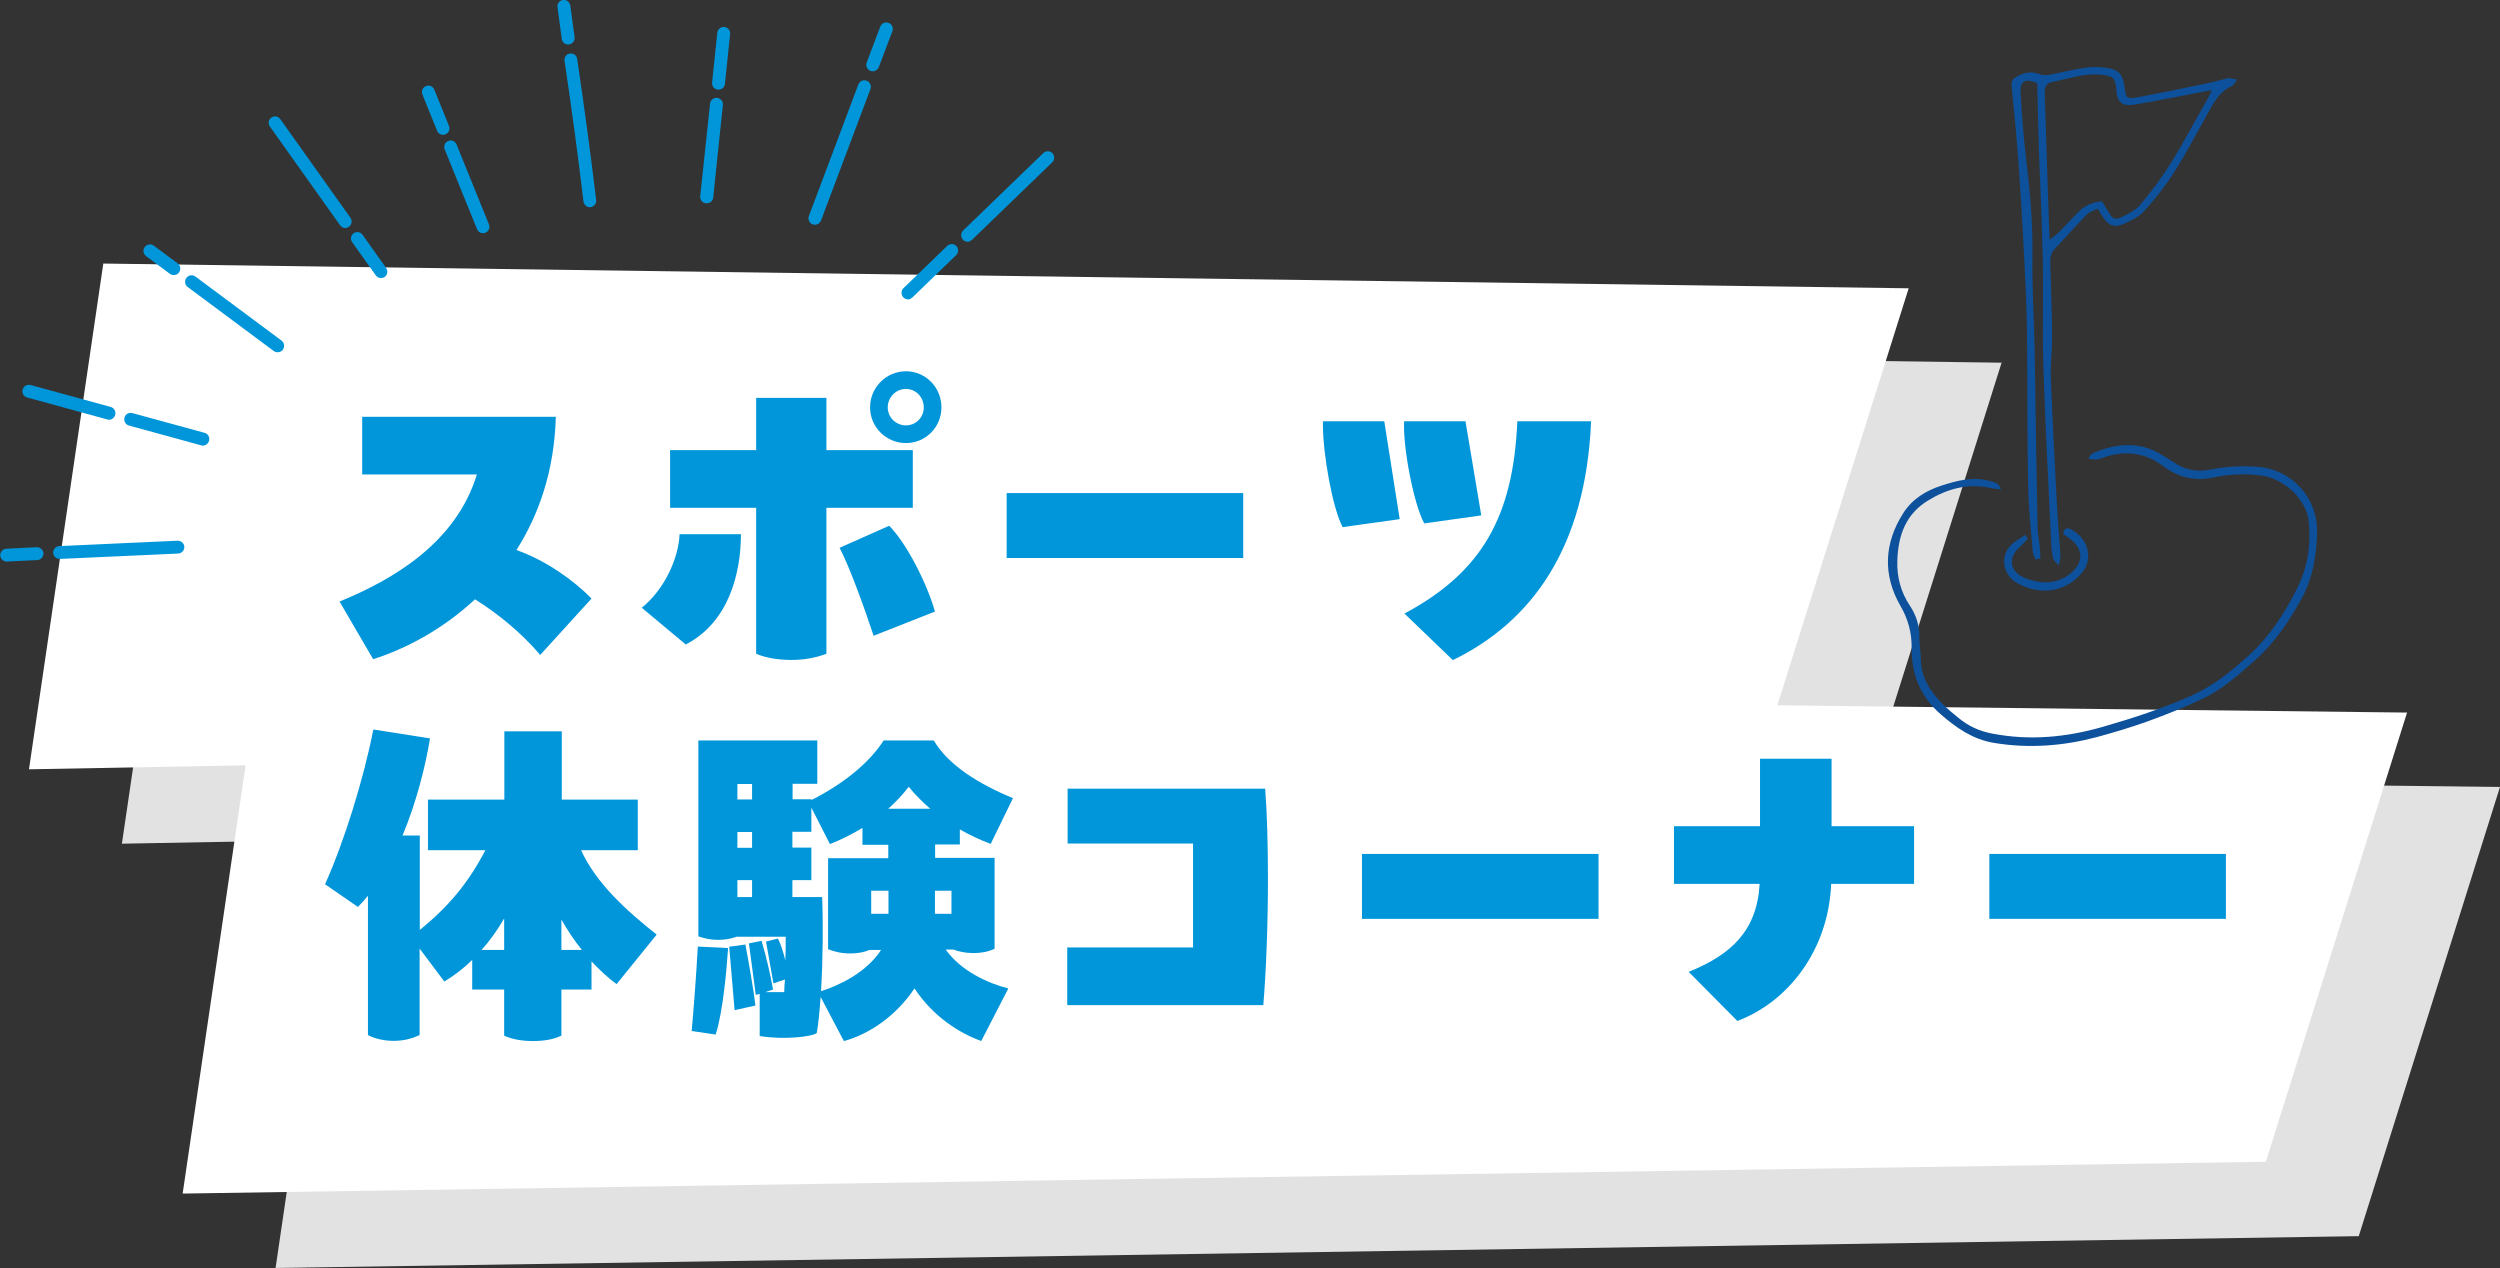 <svg width="487" height="247" viewBox="0 0 487 247" fill="none" xmlns="http://www.w3.org/2000/svg">
<rect x="0" y="0" width="487" height="247" fill="#333333" stroke="none"/>
<g clip-path="url(#clip0_2334_4794)">
<g style="mix-blend-mode:multiply">
<path d="M362.362 158.12L23.746 164.352L38.226 65.835L389.91 70.654L362.362 158.12Z" fill="#E2E2E3"/>
<path d="M459.485 240.804L53.682 247L68.162 148.483L486.997 153.302L459.485 240.804Z" fill="#E2E2E3"/>
</g>
<path d="M344.261 143.627L5.645 149.859L20.125 51.341L371.809 56.16L344.261 143.627Z" fill="white"/>
<path d="M441.384 226.311L35.581 232.507L50.061 133.989L468.896 138.808L441.384 226.311Z" fill="white"/>
<path d="M115.227 116.599L105.236 127.577C101.326 123.012 96.801 119.425 92.529 116.744C86.122 122.722 78.846 126.454 72.692 128.411L66.14 117.179C76.602 112.903 88.837 105.729 92.891 92.431H70.556V81.199H108.277C107.987 91.671 104.982 100.258 100.602 107.142C106.322 109.171 111.788 113.048 115.263 116.635L115.227 116.599Z" fill="#0096D9"/>
<path d="M125 118.41C129.525 114.75 132.204 108.627 132.385 104.061H144.331C144.331 111.598 142.014 121.2 133.58 125.547L125 118.373V118.41ZM160.983 77.503V87.684H177.816V98.916H160.983V127.359C158.956 128.12 156.712 128.555 154.141 128.555C151.426 128.555 149.11 128.12 147.3 127.359V98.916H130.539V87.684H147.3V77.503H160.983ZM173.183 102.395C176.658 105.837 180.712 113.989 182.124 119.134L170.178 123.845C168.368 118.373 165.581 110.62 163.553 106.706L173.183 102.431V102.395ZM169.49 79.35C169.49 75.474 172.64 72.321 176.477 72.321C180.314 72.321 183.391 75.474 183.391 79.35C183.391 83.227 180.314 86.307 176.477 86.307C172.64 86.307 169.49 83.227 169.49 79.35ZM172.929 79.35C172.929 81.307 174.522 82.865 176.477 82.865C178.432 82.865 179.952 81.307 179.952 79.35C179.952 77.394 178.432 75.763 176.477 75.763C174.522 75.763 172.929 77.394 172.929 79.35Z" fill="#0096D9"/>
<path d="M196.096 96.053H242.178V108.698H196.096V96.053Z" fill="#0096D9"/>
<path d="M257.71 82.067H269.656L272.661 101.126L261.547 102.684C259.52 98.879 257.71 88.191 257.71 83.082V82.104V82.067ZM285.475 82.067L288.552 100.401L277.439 101.959C275.267 97.901 273.24 86.705 273.529 82.067H285.475ZM273.566 119.532C288.842 111.38 294.779 100.437 295.575 82.067H309.947C308.897 106.597 298.507 121.054 283.014 128.59L273.602 119.532H273.566Z" fill="#0096D9"/>
<path d="M127.859 182.142L120.112 191.707C118.447 190.512 116.818 188.954 115.225 187.287V192.758H109.361V201.744C107.768 202.505 105.922 202.795 103.786 202.795C101.65 202.795 99.659 202.432 98.211 201.744V192.758H91.985V186.997C90.32 188.628 88.437 190.077 86.555 191.2L81.74 184.787V201.635C80.22 202.324 78.663 202.758 76.709 202.758C74.754 202.758 73.016 202.324 71.677 201.635V174.497C71.061 175.258 70.41 175.982 69.722 176.671L63.315 172.25C67.007 164.098 70.844 151.742 72.727 142.104L83.767 143.844C82.862 149.315 81.125 156.272 78.41 162.757H81.776V181.164C87.351 176.598 91.116 172.178 94.555 165.62H83.369V155.764H98.248V142.467H109.433V155.764H124.239V165.62H113.198C116.13 172.069 122.067 177.432 127.932 182.069L127.859 182.142ZM98.211 185.041V178.917C96.944 181.091 95.496 183.193 93.795 185.041H98.211ZM113.343 185.041C111.895 183.229 110.556 181.236 109.361 179.135V185.041H113.343Z" fill="#0096D9"/>
<path d="M135.898 184.391L141.834 184.681C141.545 188.812 140.857 197.109 139.409 201.529L134.739 200.841C135.174 195.913 135.644 189.826 135.934 184.391H135.898ZM196.388 192.616L191.139 202.798C187.085 201.312 181.908 198.232 178.143 192.544C174.668 197.761 169.419 201.457 164.387 202.798L159.862 194.21C159.645 197.037 159.428 199.464 159.102 201.24C158.052 202 152.55 202.58 147.988 201.819V193.594L147.228 193.812L145.889 183.775L148.35 183.268C149.255 186.275 150.088 189.935 150.595 192.761L149.074 193.268H152.767C152.767 192.58 152.839 191.638 152.912 190.804L150.667 191.565L149.219 183.413L151.536 182.833C152.043 183.739 152.586 185.442 152.984 187.109C153.057 185.551 153.057 184.029 153.057 182.471H143.5C142.522 182.833 141.328 183.087 139.88 183.087C138.432 183.087 137.165 182.797 136.042 182.398V144.245H159.211V152.687H154.396V155.695H158.088V155.84C164.315 152.687 169.347 148.593 172.134 144.245H181.908C184.695 149.028 190.705 152.76 197.329 155.477L192.985 164.391C190.958 163.63 188.931 162.688 186.976 161.564V164.499H182.161V167.108H193.745V184.826C192.478 185.406 191.175 185.659 189.619 185.659C188.062 185.659 186.759 185.37 185.709 184.971H184.225C187.085 189.029 192.261 191.493 196.388 192.544V192.616ZM145.201 183.993C145.744 186.819 146.866 193.196 147.156 195.877L143.101 196.783L142.052 184.427L145.201 183.993ZM143.644 152.724V155.731H146.504V152.724H143.644ZM146.504 165.152V162.072H143.644V165.152H146.504ZM146.504 171.456H143.644V174.753H146.504V171.456ZM171.663 185.043H169.347C168.224 185.551 166.957 185.732 165.582 185.732C163.917 185.732 162.432 185.37 161.31 184.898V167.181H173.039V164.572H168.007V161.275C165.908 162.543 163.808 163.594 161.672 164.427L158.052 157.325V162.035H154.36V165.115H158.052V171.456H154.36V174.753H160.152C160.369 179.971 160.297 187.109 159.935 193.087C163.229 192.036 168.731 189.573 171.663 185.007V185.043ZM169.709 178.014H173.075V173.521H169.709V178.014ZM177.021 153.267C175.826 154.825 174.451 156.274 173.039 157.543H181.22C179.7 156.274 178.288 154.789 177.021 153.267ZM182.125 173.521V178.014H185.347V173.521H182.125Z" fill="#0096D9"/>
<path d="M232.407 164.317H207.972V153.628H246.453C246.815 158.121 246.996 164.535 246.996 171.274C246.996 180.042 246.634 189.39 246.091 195.804H207.899V184.571H232.407V164.317Z" fill="#0096D9"/>
<path d="M265.311 166.347H311.393V178.992H265.311V166.347Z" fill="#0096D9"/>
<path d="M342.815 147.795H356.788V160.947H372.861V172.18H356.716C356.173 185.115 348.354 195.151 338.435 198.883L328.951 189.318C337.313 185.948 342.272 181.238 342.779 172.18H326.091V160.947H342.851V147.795H342.815Z" fill="#0096D9"/>
<path d="M387.521 166.346H433.604V178.991H387.521V166.346Z" fill="#0096D9"/>
<path d="M396.571 109.063C396.353 108.556 396.028 108.048 395.991 107.505C395.629 103.266 395.159 99.026 395.086 94.787C394.905 87.106 394.978 79.388 394.905 71.707C394.869 66.888 394.869 62.069 394.652 57.286C394.29 49.278 393.856 41.271 393.313 33.264C392.951 27.756 392.407 22.249 391.864 16.741C391.792 15.872 392.009 15.437 392.733 15.002C394.109 14.205 395.593 13.806 397.114 14.386C398.2 14.785 399.105 14.64 400.154 14.386C402.254 13.915 404.39 13.48 406.526 13.154C407.612 13.009 408.77 13.046 409.856 13.154C412.752 13.48 413.548 14.35 413.91 17.248C414.128 19.06 414.345 19.314 416.191 18.988C420.897 18.118 425.603 17.14 430.273 16.162C431.54 15.908 432.734 15.509 434.001 15.256C434.472 15.183 434.979 15.364 435.811 15.509C435.268 16.162 435.087 16.633 434.725 16.777C432.771 17.647 431.648 19.278 430.635 21.053C428.282 25.256 426.074 29.532 423.503 33.59C421.802 36.271 419.775 38.807 417.639 41.162C416.662 42.249 415.177 42.938 413.838 43.554C411.883 44.459 410.725 43.988 409.603 42.213C409.313 41.742 409.023 41.271 408.625 40.655C407.829 41.054 406.996 41.271 406.489 41.814C404.354 43.988 402.363 46.271 400.263 48.481C399.539 49.242 399.394 50.148 399.394 51.126C399.539 56.018 399.72 60.873 399.756 65.764C399.756 68.409 399.394 71.054 399.503 73.699C399.829 81.961 400.263 90.185 400.697 98.447C400.878 101.744 401.168 105.005 401.385 108.302C401.385 108.737 401.24 109.171 401.059 110.15C400.48 109.461 400.01 109.171 399.937 108.773C399.72 107.831 399.611 106.889 399.575 105.911C399.032 94.533 398.453 83.156 398.055 71.743C397.838 64.859 398.055 57.938 397.946 51.054C397.801 43.843 397.439 36.633 397.186 29.423C397.041 25.002 396.969 20.618 396.86 16.234C394.652 15.183 393.457 15.763 393.602 18.009C393.856 22.321 394.181 26.669 394.688 30.945C395.448 37.249 396.028 43.554 395.919 49.894C395.847 55.583 396.172 61.272 396.317 66.96C396.426 72.105 396.498 77.214 396.571 82.359C396.679 89.243 396.788 96.128 396.933 102.976C396.933 104.099 397.222 105.186 397.331 106.309C397.403 107.142 397.439 107.976 397.476 108.773C397.186 108.845 396.896 108.918 396.571 108.99V109.063ZM430.924 17.575C430.309 17.683 429.911 17.72 429.549 17.792C424.988 18.662 420.463 19.604 415.865 20.364C413.404 20.763 412.462 19.966 412.281 17.72C412.1 15.147 411.702 14.785 409.132 14.531C405.874 14.241 402.833 15.401 399.684 15.98C398.598 16.198 398.236 17.067 398.308 18.154C398.453 21.923 398.562 25.655 398.67 29.423C398.815 34.133 398.996 38.843 399.141 43.59C399.141 44.496 399.249 45.401 399.286 46.706C400.154 46.017 400.661 45.655 401.096 45.22C402.399 43.916 403.63 42.539 404.933 41.235C406.164 40.003 407.684 39.387 409.458 39.206C409.892 39.93 410.29 40.619 410.725 41.271C411.666 42.793 411.992 42.938 413.621 42.141C414.815 41.525 416.119 40.872 416.951 39.858C419.087 37.285 421.15 34.604 422.888 31.742C425.458 27.611 427.739 23.263 430.164 19.024C430.381 18.625 430.562 18.191 430.852 17.538L430.924 17.575Z" fill="#0D509B"/>
<path d="M389.801 95.367C388.896 95.222 388.28 95.186 387.701 95.041C383.285 94.099 379.303 95.222 375.574 97.505C371.23 100.15 369.782 104.28 369.601 109.135C369.493 112.396 370.253 115.295 372.063 118.012C373.257 119.824 373.945 121.889 373.909 124.136C373.909 125.476 374.126 126.853 374.162 128.194C374.162 131.926 376.009 134.752 378.543 137.252C379.448 138.158 380.461 138.991 381.439 139.788C383.393 141.419 385.565 142.433 388.099 142.904C395.412 144.318 402.58 143.629 409.711 141.564C415.648 139.861 421.476 137.941 427.123 135.404C431.25 133.556 434.689 130.694 438.056 127.687C442.146 123.991 445.006 119.498 447.431 114.715C449.495 110.657 450.219 106.164 449.748 101.599C449.35 97.396 445.042 93.338 440.771 92.686C437.549 92.178 434.327 92.359 431.214 93.012C427.558 93.773 424.336 93.012 421.44 90.838C417.603 87.939 413.548 87.686 409.204 89.316C408.408 89.606 408.118 89.606 406.779 89.316C407.105 88.917 407.322 88.446 407.648 88.301C412.281 86.309 416.915 85.874 421.404 88.772C422.091 89.207 422.779 89.57 423.431 90.041C425.603 91.562 427.956 91.997 430.526 91.49C433.603 90.874 436.716 90.693 439.866 90.946C446.526 91.454 451.522 97.07 451.377 103.7C451.269 108.193 450.508 112.65 448.409 116.491C445.983 120.947 443.124 125.223 439.178 128.701C435.992 131.527 432.843 134.354 428.969 136.165C425.494 137.796 421.91 139.245 418.29 140.549C415.069 141.709 411.738 142.687 408.444 143.593C401.856 145.332 395.195 145.839 388.425 144.716C384.262 144.028 381.077 141.781 378 139.1C374.09 135.694 372.352 131.382 372.389 126.31C372.425 123.339 371.737 120.657 370.217 118.049C366.705 111.925 367.031 105.766 370.796 99.896C372.533 97.178 375.285 95.512 378.289 94.57C381.33 93.591 384.479 92.758 387.737 93.736C388.461 93.954 389.33 93.954 389.801 95.403V95.367Z" fill="#0D509B"/>
<path d="M395.012 104.932C394.505 105.475 394.034 106.055 393.491 106.526C390.993 108.664 391.5 111.49 394.577 112.65C397.51 113.737 400.369 113.881 403.048 111.925C406.053 109.678 405.98 106.852 402.903 104.715C402.578 104.497 402.252 104.28 401.926 104.062C401.998 102.975 402.578 102.686 403.374 103.084C406.958 104.932 407.754 109.026 405.582 111.563C402.216 115.548 397.292 115.983 392.948 113.592C390.197 112.106 389.184 107.976 392.442 105.584C393.093 105.077 393.817 104.678 394.469 104.207C394.65 104.461 394.867 104.678 395.048 104.932H395.012Z" fill="#0D509B"/>
<path d="M7.638 109.025C7.638 109.025 7.385 109.098 7.276 109.098L1.339 109.388C0.652 109.388 0.072 108.88 0.036 108.192C0.036 107.503 0.543 106.924 1.231 106.888L7.168 106.598C7.855 106.598 8.435 107.105 8.471 107.793C8.471 108.373 8.145 108.844 7.638 109.025Z" fill="#0096D9"/>
<path d="M35.075 107.758C35.075 107.758 34.822 107.83 34.713 107.83L11.654 108.881C10.966 108.881 10.387 108.374 10.351 107.685C10.351 106.997 10.857 106.417 11.545 106.381L34.605 105.33C35.292 105.33 35.872 105.837 35.908 106.526C35.908 107.105 35.582 107.577 35.075 107.758Z" fill="#0096D9"/>
<path d="M21.648 81.705C21.43 81.778 21.141 81.814 20.887 81.705L5.285 77.43C4.597 77.249 4.235 76.56 4.416 75.872C4.597 75.22 5.285 74.821 5.973 75.002L21.575 79.278C22.227 79.459 22.625 80.147 22.444 80.836C22.335 81.234 22.01 81.56 21.648 81.705Z" fill="#0096D9"/>
<path d="M39.926 86.742C39.709 86.814 39.42 86.851 39.166 86.742L25.121 82.901C24.469 82.72 24.071 82.032 24.252 81.343C24.433 80.655 25.121 80.292 25.808 80.474L39.854 84.314C40.542 84.496 40.904 85.184 40.723 85.872C40.614 86.271 40.288 86.597 39.926 86.742Z" fill="#0096D9"/>
<path d="M34.246 53.516C33.847 53.661 33.413 53.588 33.087 53.335L28.454 49.892C27.911 49.494 27.766 48.697 28.2 48.117C28.598 47.574 29.395 47.429 29.974 47.864L34.608 51.306C35.151 51.704 35.295 52.501 34.861 53.081C34.716 53.298 34.499 53.443 34.282 53.516H34.246Z" fill="#0096D9"/>
<path d="M54.479 68.553C54.081 68.698 53.646 68.626 53.32 68.372L36.56 55.908C36.017 55.51 35.872 54.712 36.306 54.133C36.705 53.589 37.501 53.444 38.08 53.879L54.841 66.343C55.384 66.742 55.529 67.539 55.094 68.119C54.949 68.336 54.732 68.481 54.515 68.553H54.479Z" fill="#0096D9"/>
<path d="M67.693 44.349C67.186 44.53 66.571 44.349 66.245 43.878L52.562 24.638C52.163 24.058 52.308 23.297 52.851 22.899C53.431 22.5 54.191 22.645 54.589 23.189L68.272 42.428C68.671 43.008 68.526 43.769 67.983 44.167C67.874 44.24 67.766 44.276 67.657 44.312L67.693 44.349Z" fill="#0096D9"/>
<path d="M74.642 54.097C74.135 54.278 73.52 54.097 73.194 53.626L68.597 47.176C68.199 46.596 68.343 45.836 68.886 45.437C69.466 45.038 70.226 45.183 70.624 45.727L75.222 52.212C75.62 52.792 75.475 53.553 74.932 53.952C74.823 54.024 74.715 54.06 74.606 54.097H74.642Z" fill="#0096D9"/>
<path d="M86.737 26.196C86.121 26.414 85.397 26.124 85.144 25.472L82.284 18.406C82.031 17.754 82.32 17.029 82.972 16.776C83.588 16.486 84.348 16.812 84.601 17.464L87.461 24.53C87.714 25.182 87.425 25.907 86.773 26.16C86.773 26.16 86.773 26.16 86.737 26.16V26.196Z" fill="#0096D9"/>
<path d="M94.517 45.364C93.901 45.581 93.177 45.291 92.924 44.639L86.625 29.095C86.372 28.443 86.661 27.718 87.313 27.465C87.928 27.175 88.689 27.501 88.942 28.153L95.241 43.697C95.494 44.349 95.204 45.074 94.553 45.328C94.553 45.328 94.553 45.328 94.517 45.328V45.364Z" fill="#0096D9"/>
<path d="M111.098 8.588C111.098 8.588 110.917 8.624 110.845 8.66C110.157 8.769 109.506 8.262 109.433 7.573L108.601 1.414C108.492 0.725 108.999 0.073 109.687 0.001C110.374 -0.108 110.99 0.399 111.098 1.088L111.931 7.247C112.003 7.863 111.641 8.407 111.098 8.588Z" fill="#0096D9"/>
<path d="M115.331 40.292C115.331 40.292 115.15 40.328 115.078 40.364C114.39 40.437 113.775 39.966 113.666 39.277C112.544 29.857 111.313 20.871 109.974 11.849C109.865 11.161 110.336 10.508 111.023 10.436C111.711 10.327 112.363 10.798 112.435 11.487C113.775 20.545 115.005 29.531 116.128 38.951C116.2 39.531 115.838 40.111 115.295 40.292H115.331Z" fill="#0096D9"/>
<path d="M140.381 17.392C140.381 17.392 140.019 17.465 139.838 17.465C139.15 17.392 138.643 16.776 138.716 16.088L139.729 6.378C139.802 5.689 140.417 5.182 141.105 5.254C141.793 5.327 142.3 5.943 142.227 6.631L141.214 16.342C141.177 16.849 140.815 17.248 140.381 17.392Z" fill="#0096D9"/>
<path d="M138.066 39.531C138.066 39.531 137.704 39.604 137.523 39.604C136.835 39.531 136.328 38.915 136.401 38.227L138.319 20.183C138.392 19.494 139.007 18.987 139.695 19.06C140.383 19.132 140.889 19.748 140.817 20.436L138.935 38.48C138.898 38.988 138.536 39.386 138.102 39.531H138.066Z" fill="#0096D9"/>
<path d="M170.43 13.806C170.176 13.915 169.85 13.915 169.561 13.806C168.909 13.552 168.583 12.828 168.837 12.175L171.479 5.182C171.733 4.53 172.457 4.204 173.108 4.458C173.76 4.711 174.086 5.436 173.832 6.088L171.19 13.081C171.045 13.443 170.755 13.697 170.43 13.806Z" fill="#0096D9"/>
<path d="M159.17 43.698C158.917 43.806 158.591 43.806 158.301 43.698C157.65 43.444 157.324 42.719 157.577 42.067L167.207 16.45C167.46 15.798 168.184 15.472 168.836 15.726C169.487 15.979 169.813 16.704 169.56 17.356L159.93 42.973C159.786 43.335 159.496 43.589 159.17 43.698Z" fill="#0096D9"/>
<path d="M188.929 47.031C188.494 47.176 187.951 47.104 187.589 46.705C187.119 46.198 187.119 45.401 187.589 44.93L203.228 29.821C203.735 29.349 204.531 29.349 205.002 29.821C205.472 30.328 205.472 31.125 205.002 31.596L189.363 46.705C189.363 46.705 189.073 46.922 188.929 46.995V47.031Z" fill="#0096D9"/>
<path d="M177.309 58.263C176.874 58.408 176.331 58.299 175.969 57.937C175.499 57.429 175.499 56.632 175.969 56.161L184.512 47.9C185.019 47.429 185.816 47.429 186.286 47.9C186.757 48.407 186.757 49.205 186.286 49.676L177.743 57.937C177.743 57.937 177.453 58.154 177.309 58.227V58.263Z" fill="#0096D9"/>
</g>
<defs>
<clipPath id="clip0_2334_4794">
<rect width="487" height="247" fill="white"/>
</clipPath>
</defs>
</svg>
